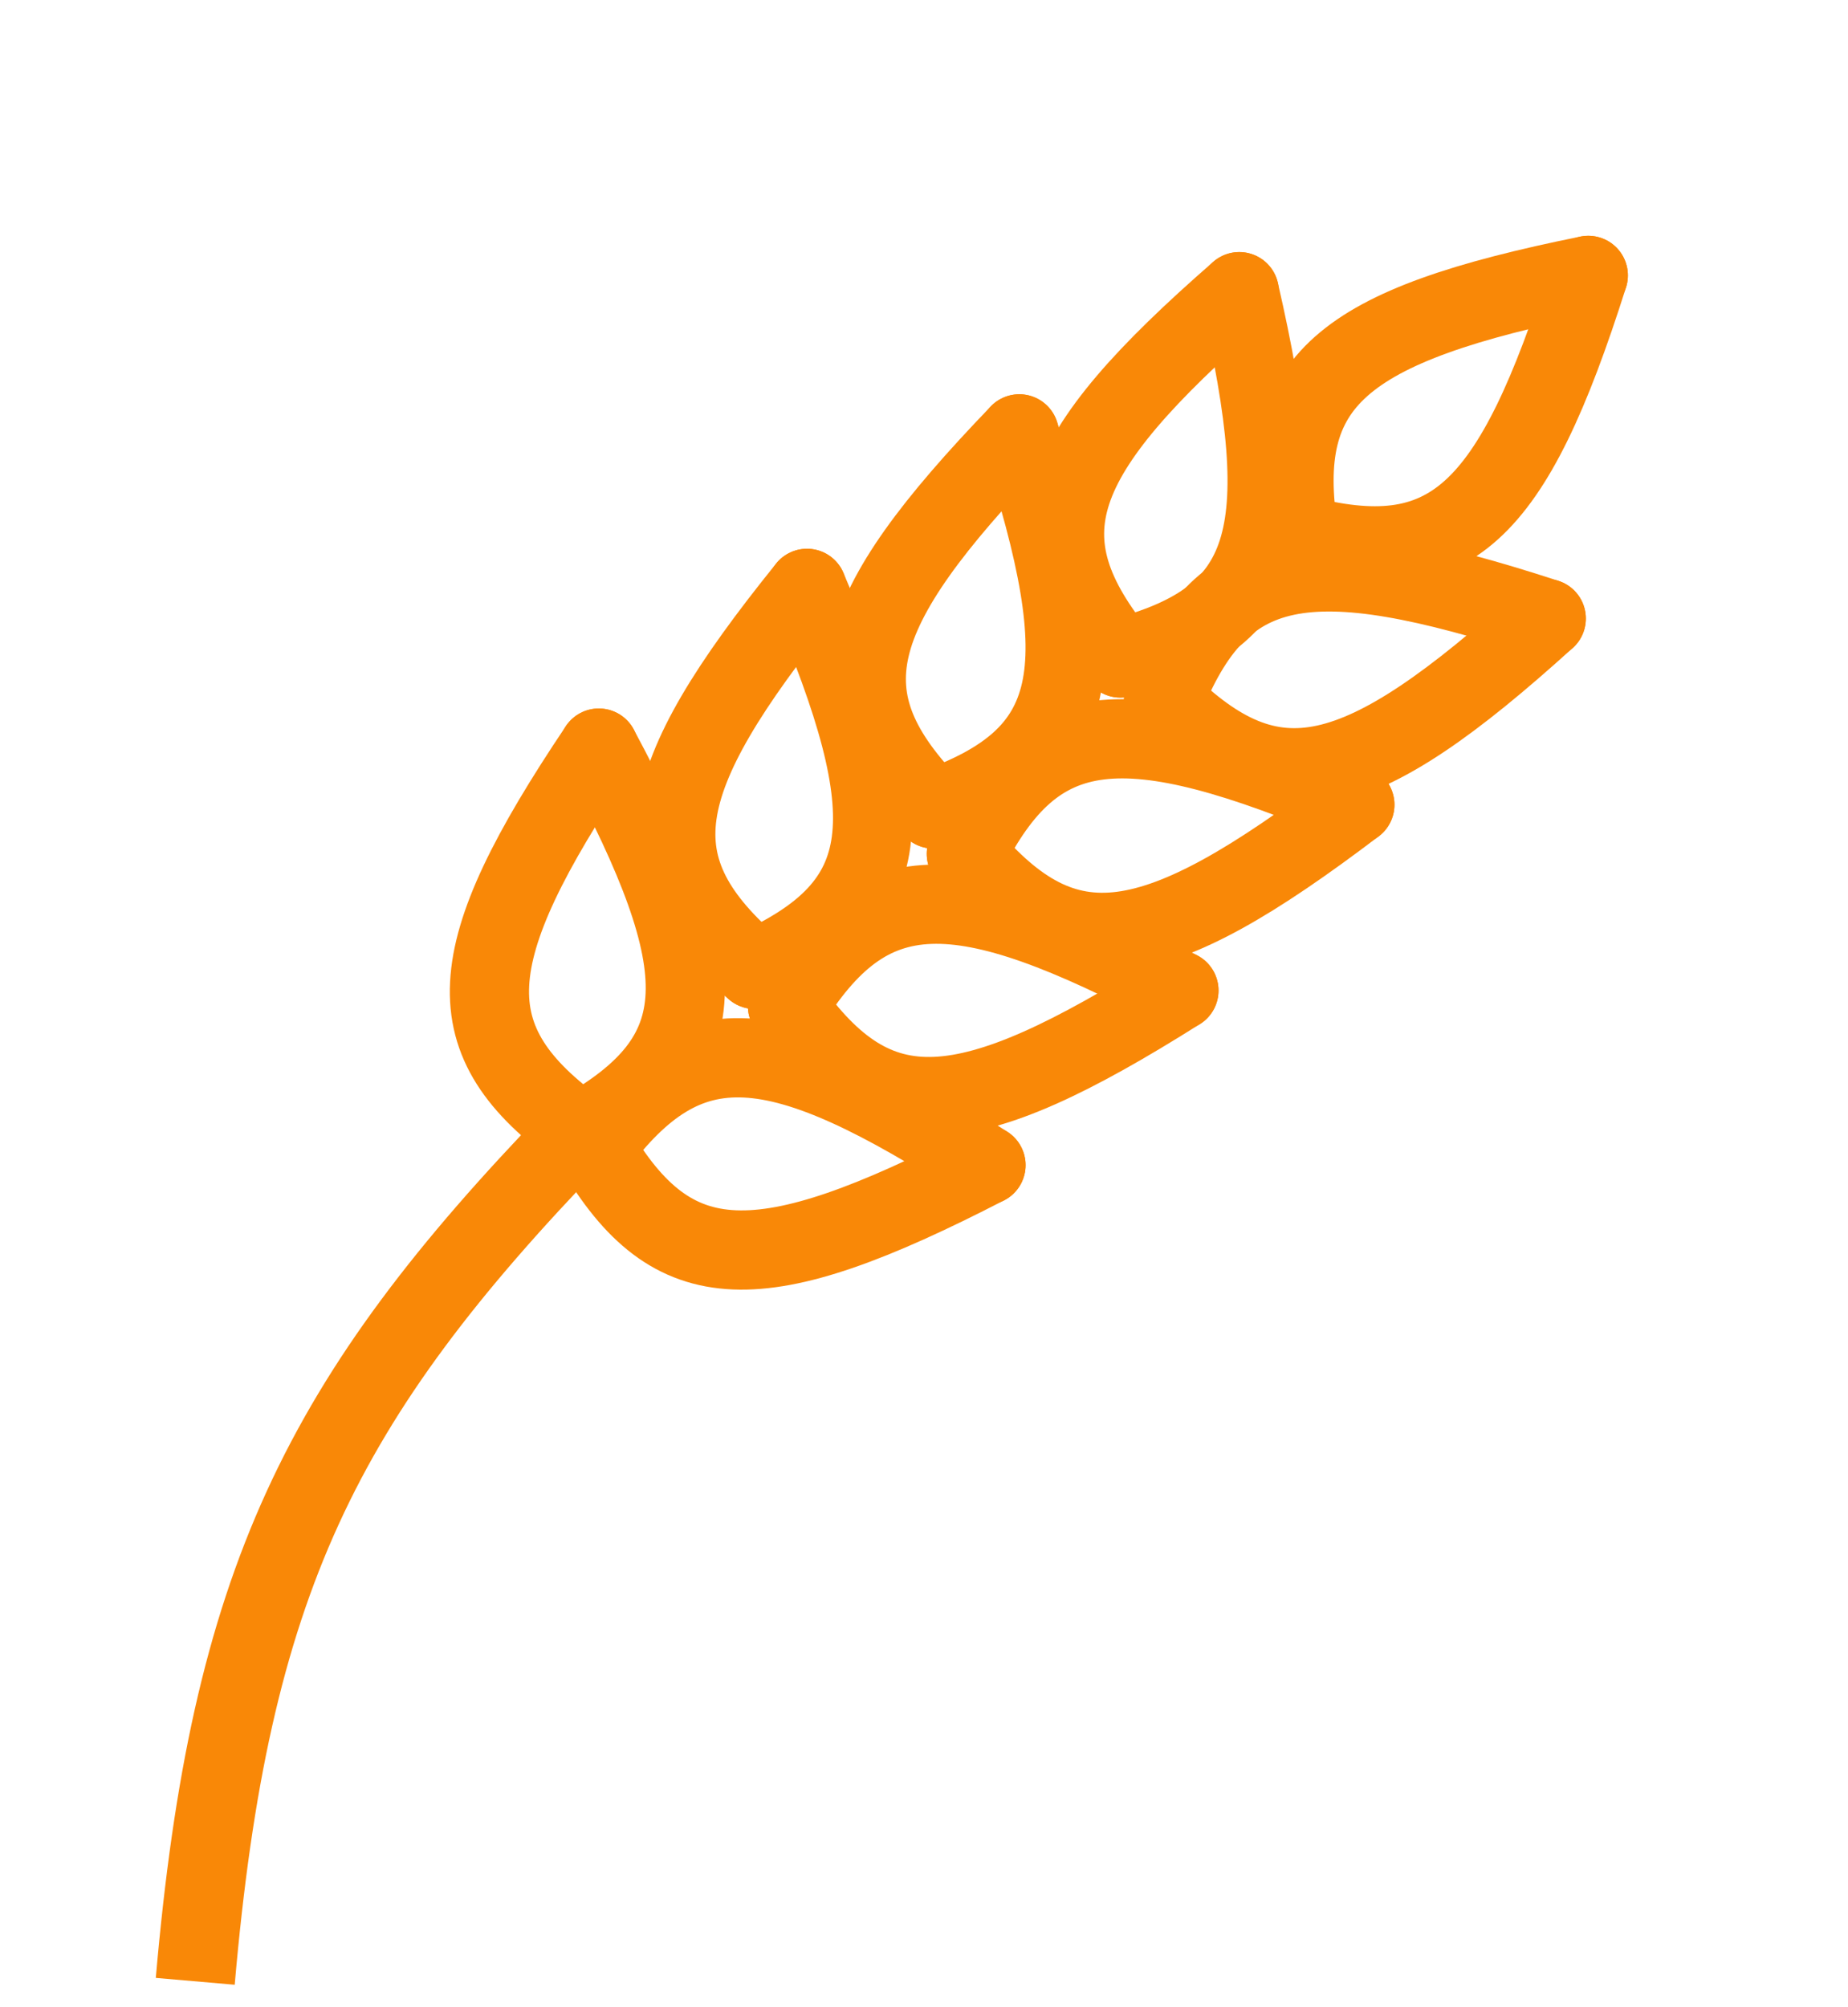 <svg width="35" height="38" viewBox="0 0 35 38" fill="none" xmlns="http://www.w3.org/2000/svg">
<path d="M3.698 37.51C4.353 29.957 6.074 26.493 10.88 21.516" stroke="#F98807" stroke-width="1.5"/>
<path d="M18.674 22.058C14.665 19.467 13.028 19.352 11.263 21.72" stroke="#F98807" stroke-width="1.5" stroke-linecap="round" stroke-linejoin="round"/>
<path d="M18.674 22.058C14.378 24.274 12.736 24.233 11.263 21.72" stroke="#F98807" stroke-width="1.5" stroke-linecap="round"/>
<path d="M15.284 11.139C12.303 14.832 12.043 16.421 14.295 18.352" stroke="#F98807" stroke-width="1.5" stroke-linecap="round" stroke-linejoin="round"/>
<path d="M15.284 11.139C17.16 15.531 16.975 17.132 14.295 18.352" stroke="#F98807" stroke-width="1.5" stroke-linecap="round"/>
<path d="M19.305 8.214C16.008 11.637 15.608 13.198 17.679 15.315" stroke="#F98807" stroke-width="1.5" stroke-linecap="round" stroke-linejoin="round"/>
<path d="M19.305 8.214C20.784 12.749 20.457 14.328 17.679 15.315" stroke="#F98807" stroke-width="1.5" stroke-linecap="round"/>
<path d="M23.471 5.522C19.882 8.651 19.345 10.172 21.22 12.457" stroke="#F98807" stroke-width="1.5" stroke-linecap="round" stroke-linejoin="round"/>
<path d="M23.471 5.522C24.541 10.167 24.076 11.712 21.22 12.457" stroke="#F98807" stroke-width="1.5" stroke-linecap="round"/>
<path d="M11.341 14.163C8.7 18.096 8.583 19.702 10.997 21.433" stroke="#F98807" stroke-width="1.5" stroke-linecap="round" stroke-linejoin="round"/>
<path d="M11.341 14.163C13.6 18.378 13.558 19.988 10.997 21.433" stroke="#F98807" stroke-width="1.5" stroke-linecap="round"/>
<path d="M22.328 18.752C18.104 16.514 16.463 16.539 14.915 19.049" stroke="#F98807" stroke-width="1.5" stroke-linecap="round" stroke-linejoin="round"/>
<path d="M22.328 18.752C18.245 21.327 16.606 21.426 14.915 19.049" stroke="#F98807" stroke-width="1.5" stroke-linecap="round"/>
<path d="M25.66 15.235C21.253 13.366 19.621 13.532 18.302 16.165" stroke="#F98807" stroke-width="1.5" stroke-linecap="round" stroke-linejoin="round"/>
<path d="M25.66 15.235C21.822 18.149 20.198 18.389 18.302 16.165" stroke="#F98807" stroke-width="1.5" stroke-linecap="round"/>
<path d="M29.285 11.71C24.729 10.225 23.117 10.529 22.037 13.265" stroke="#F98807" stroke-width="1.5" stroke-linecap="round" stroke-linejoin="round"/>
<path d="M29.285 11.71C25.719 14.941 24.123 15.318 22.037 13.265" stroke="#F98807" stroke-width="1.5" stroke-linecap="round"/>
<path d="M30.081 5.214C25.378 6.163 24.138 7.217 24.597 10.117" stroke="#F98807" stroke-width="1.5" stroke-linecap="round" stroke-linejoin="round"/>
<path d="M30.081 5.214C28.64 9.762 27.45 10.871 24.597 10.117" stroke="#F98807" stroke-width="1.5" stroke-linecap="round"/>
</svg>
